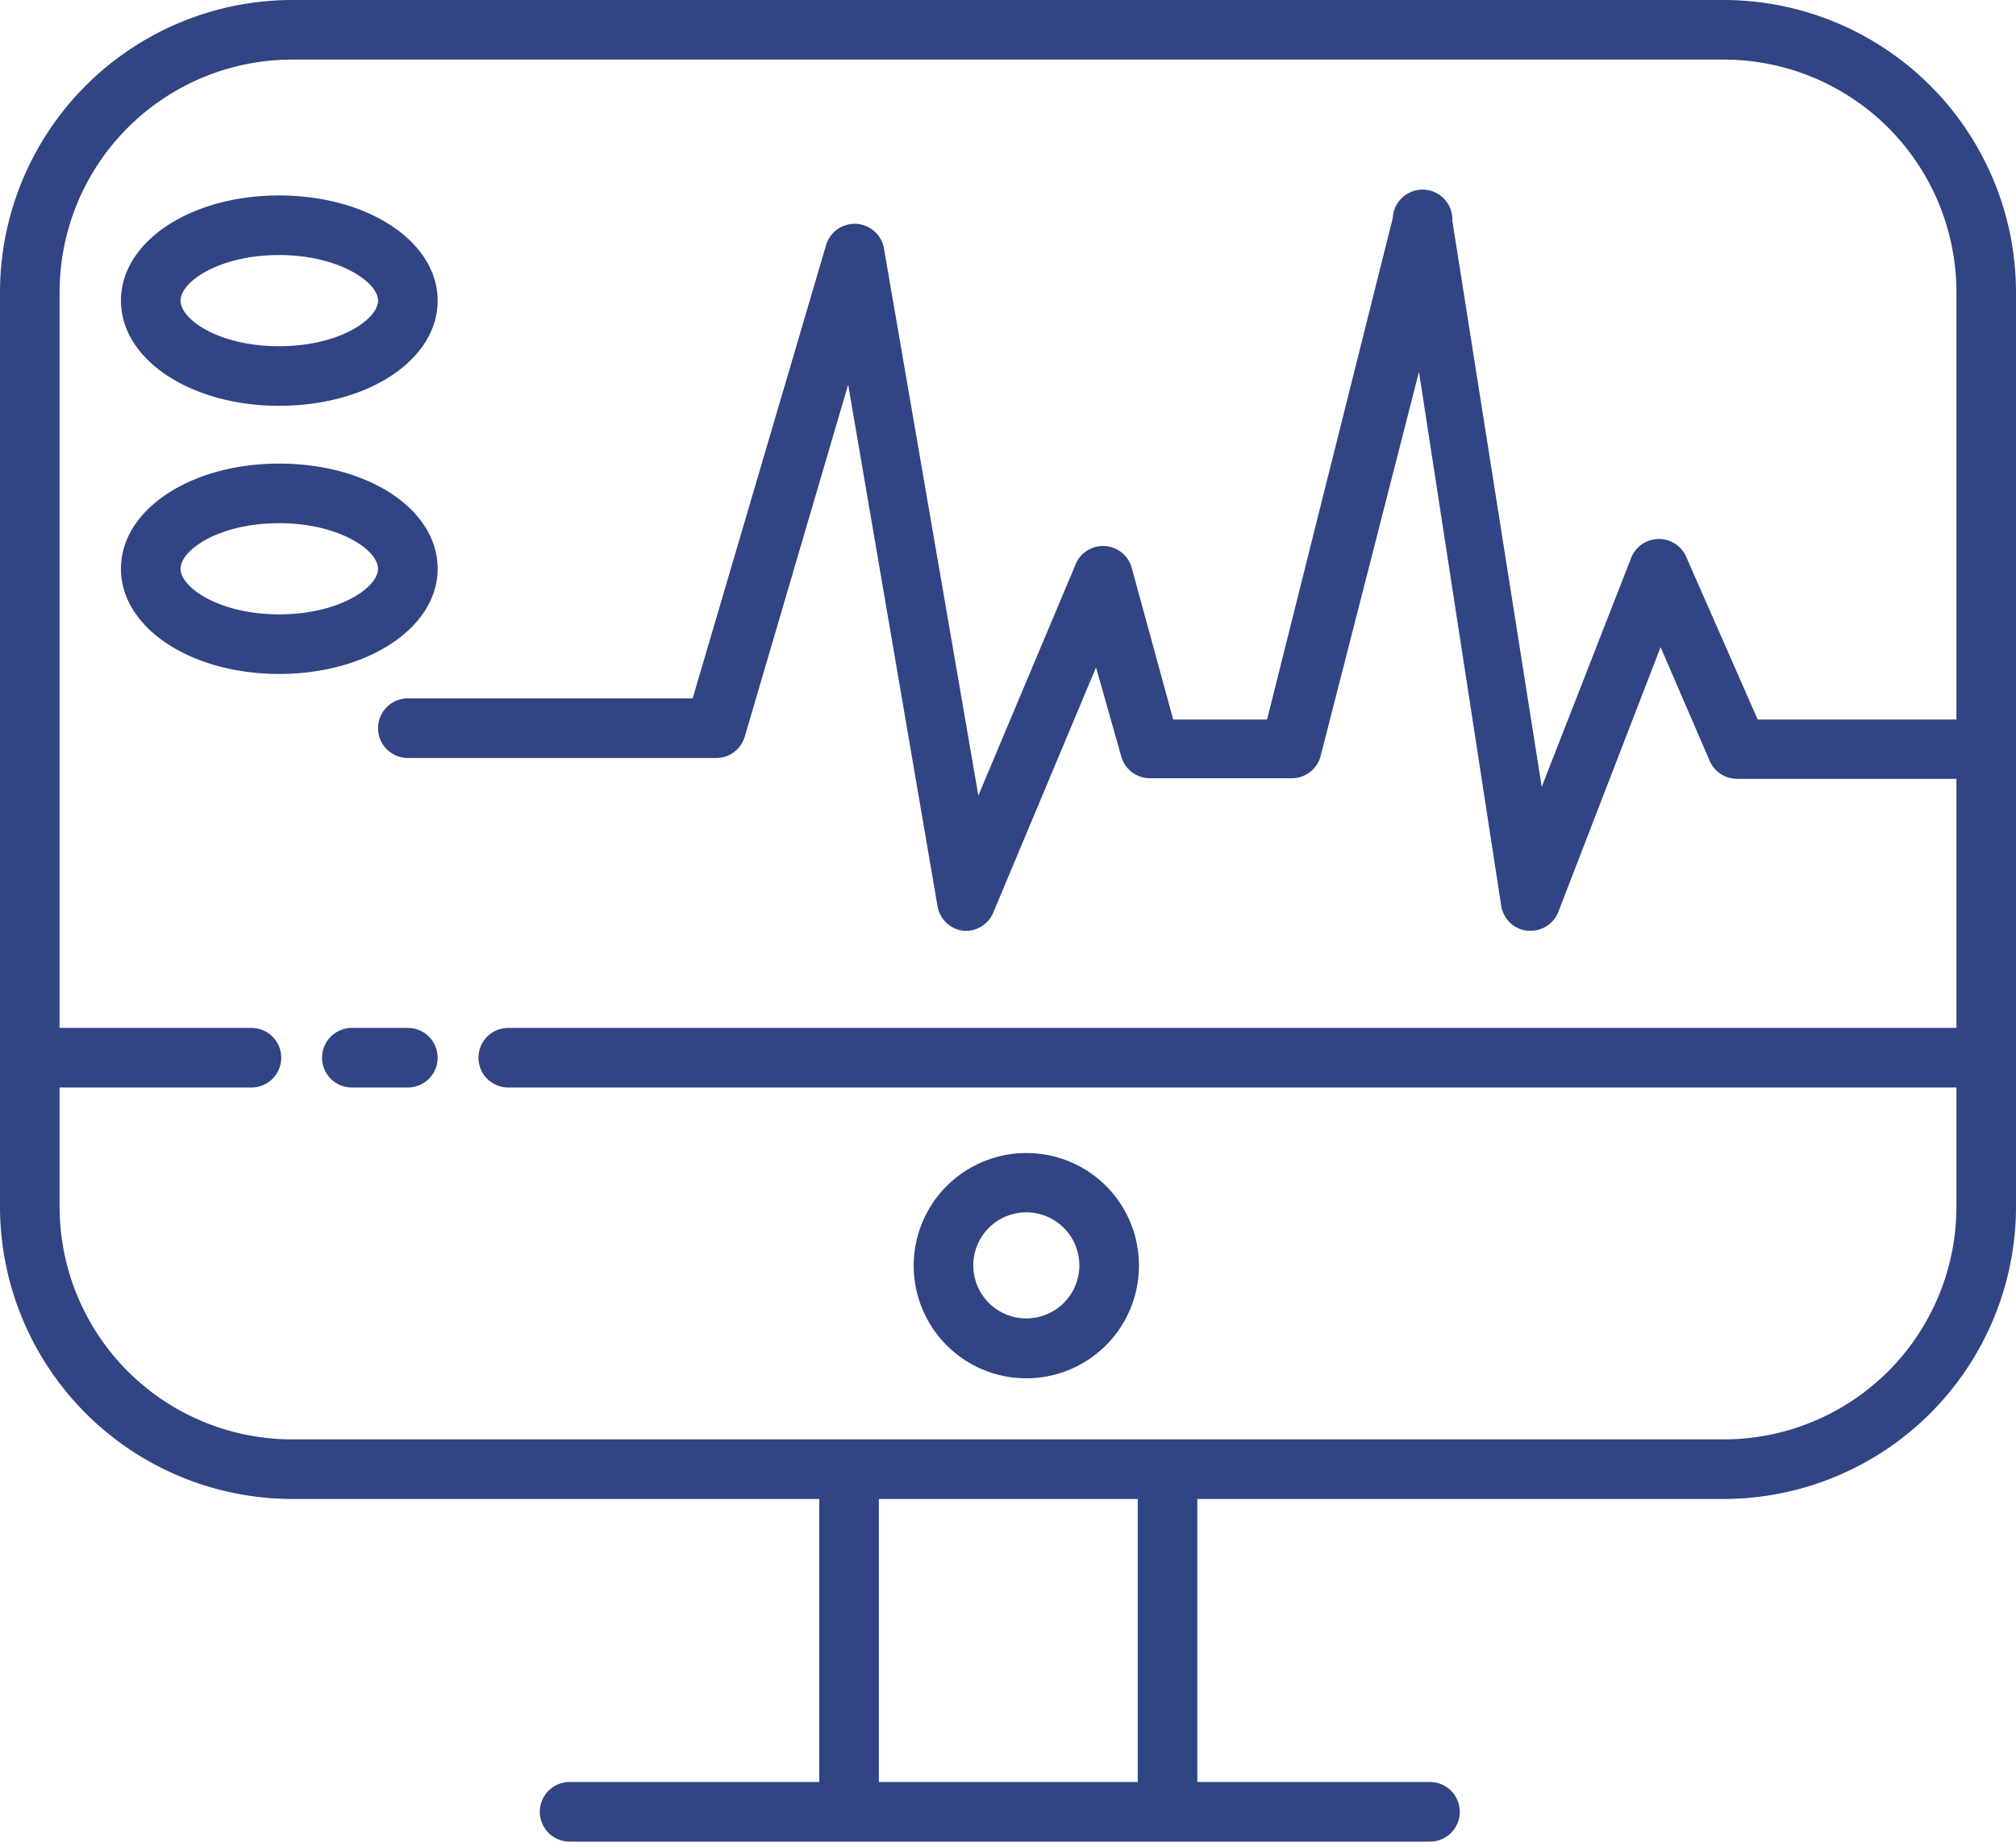 <?xml version="1.0" encoding="UTF-8"?> <svg xmlns="http://www.w3.org/2000/svg" viewBox="0 0 67.67 61.81"><defs><style>.cls-1{fill:#314484}</style></defs><g id="Слой_2" data-name="Слой 2"><g id="Слой_1-2" data-name="Слой 1"><path class="cls-1" d="M57.86 0h-48A9.82 9.82 0 000 9.81V40.5a9.82 9.82 0 009.81 9.81H27.5v9.5h-8.38a1 1 0 000 2H48a1 1 0 000-2h-7.81v-9.5h17.67a9.82 9.82 0 009.81-9.81V9.81A9.82 9.82 0 0057.86 0zM38.19 59.81H29.5v-9.5h8.69zm19.67-11.5h-48A7.81 7.81 0 012 40.5v-4h6.44a1 1 0 000-2H2V9.81A7.81 7.81 0 019.81 2h48.05a7.81 7.81 0 017.81 7.81v14.34H59l-2.4-5.46a1 1 0 00-.93-.6 1 1 0 00-.92.64l-3 7.68-3-19a1 1 0 00-2-.09l-4.22 16.83h-3.15L38 19.1a1 1 0 00-1.92-.1l-3.24 7.7-3.17-18.37a1 1 0 00-1.94-.11l-4.48 15.22h-9.56a1 1 0 000 2H24a1 1 0 001-.72l3.47-11.81 3 17.51a1 1 0 00.87.82 1 1 0 001-.61l3.45-8.23.85 3a1 1 0 001 .72h4.69a1 1 0 001-.75l3.3-12.89 2.76 17.92a1 1 0 00.88.84h.1a1 1 0 00.94-.64l3.43-8.88 1.65 3.82a1 1 0 00.92.6h7.36v8.36H17.06a1 1 0 000 2h48.61v4a7.81 7.81 0 01-7.81 7.81z"></path><path class="cls-1" d="M9.37 13.62c3 0 5.32-1.55 5.32-3.53s-2.34-3.53-5.32-3.53-5.31 1.55-5.31 3.53 2.34 3.53 5.31 3.53zm0-5.06c2 0 3.32.91 3.32 1.53s-1.29 1.53-3.32 1.53-3.31-.9-3.31-1.53 1.29-1.53 3.31-1.53zm5.32 10.53c0-2-2.34-3.53-5.32-3.53s-5.31 1.55-5.31 3.53 2.34 3.53 5.31 3.53 5.32-1.55 5.32-3.53zm-5.32 1.53c-2 0-3.31-.9-3.31-1.53s1.29-1.53 3.31-1.53 3.32.91 3.32 1.53-1.29 1.53-3.32 1.53zM34.46 38.7a3.78 3.78 0 103.77 3.77 3.77 3.77 0 00-3.77-3.77zm0 5.55a1.78 1.78 0 111.77-1.78 1.78 1.78 0 01-1.77 1.78zM13.69 34.5h-1.88a1 1 0 000 2h1.88a1 1 0 000-2z"></path></g></g></svg> 